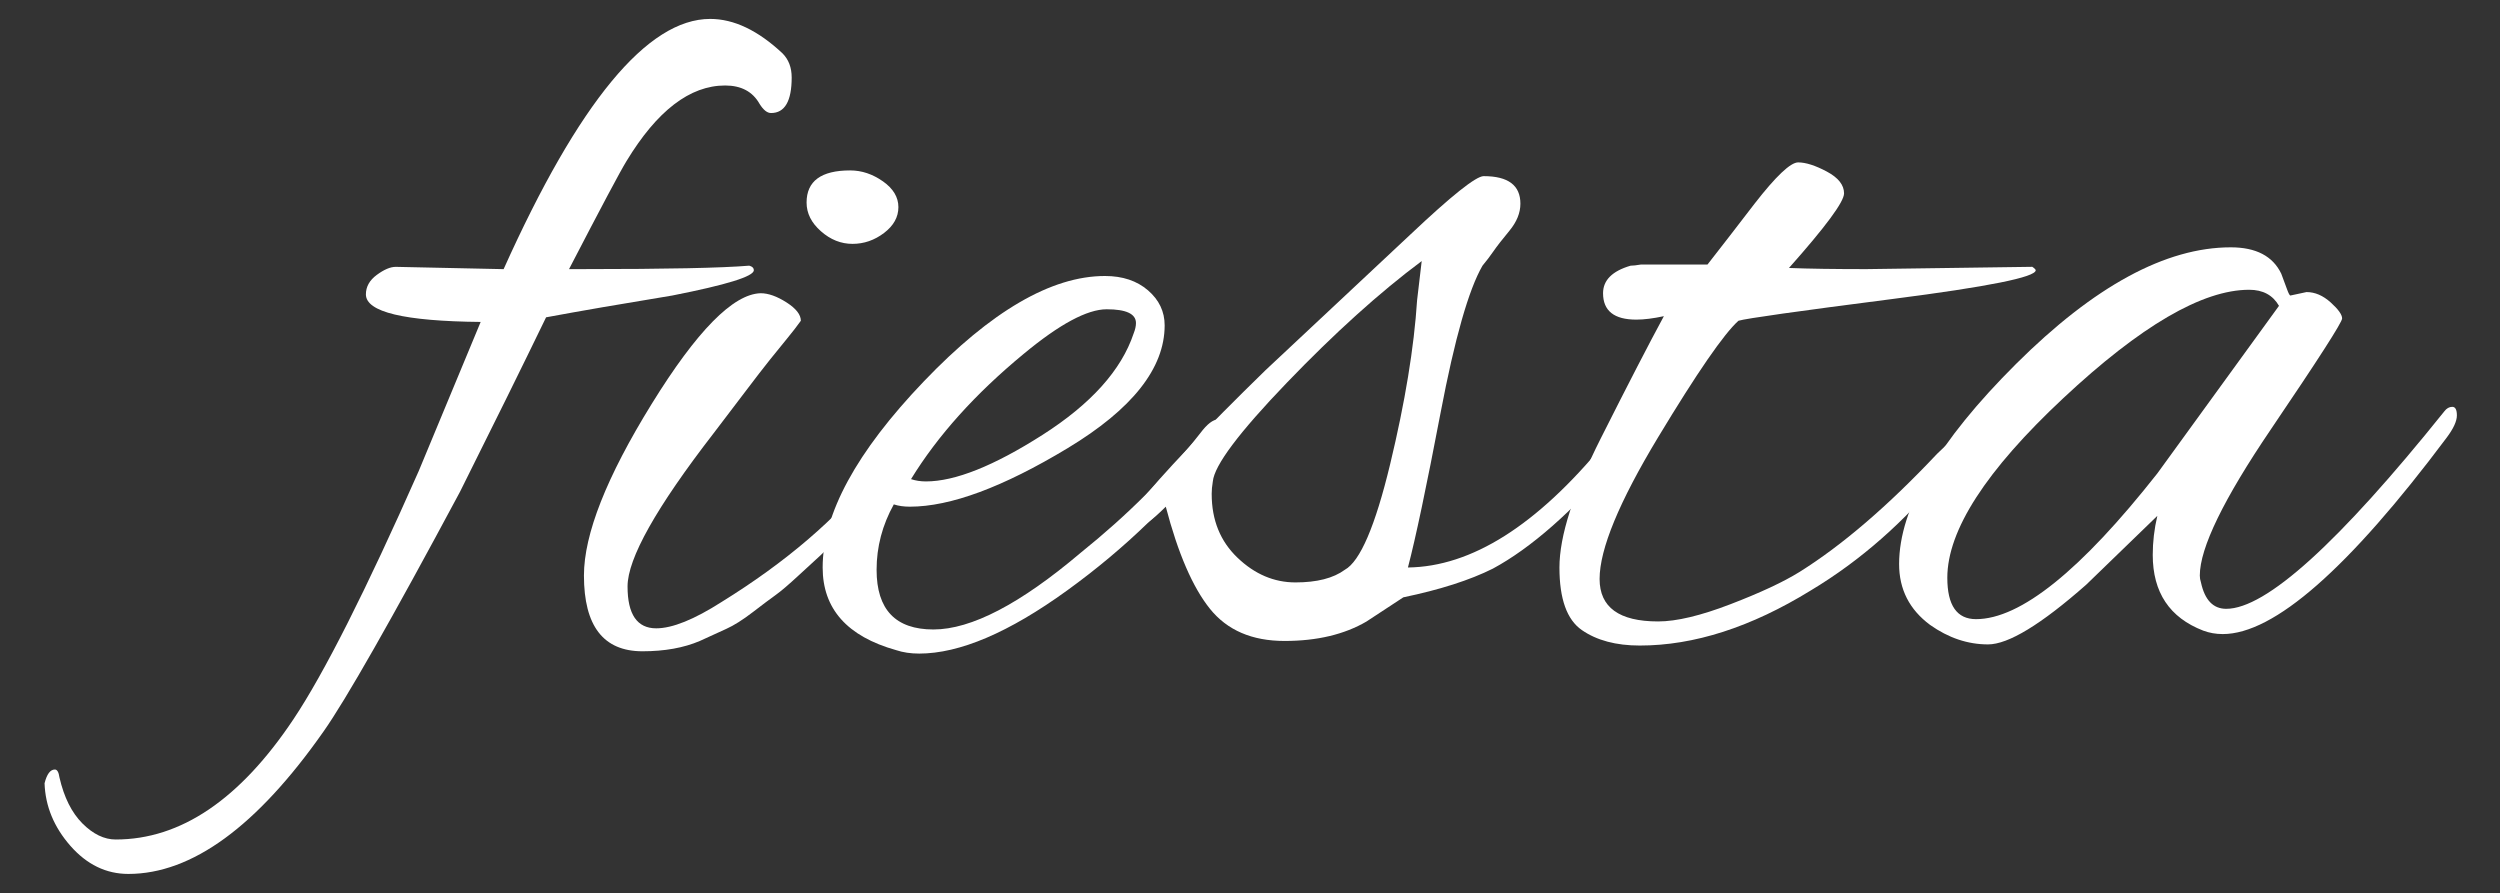 <?xml version="1.0" encoding="UTF-8"?><svg id="a" xmlns="http://www.w3.org/2000/svg" width="174.268" height="62.258" viewBox="0 0 174.268 62.258"><rect x="0" y="0" width="174.268" height="62.258" fill="#333333" stroke="none"/><defs><style>.b{fill:#fff;}</style></defs><path class="b" d="M55.186,5.399c0,1.654-.48,2.48-1.44,2.48-.268,0-.534-.212-.8-.64-.48-.853-1.28-1.28-2.4-1.28-2.454,0-4.748,1.76-6.88,5.28-.428,.693-1.76,3.2-4,7.52h.96c5.812,0,9.68-.08,11.6-.24,.212,.054,.32,.16,.32,.32,0,.428-1.894,1.014-5.68,1.76-3.574,.587-6.507,1.094-8.8,1.52-1.654,3.414-3.654,7.467-6,12.16-4.8,8.96-7.974,14.532-9.52,16.72-4.64,6.613-9.172,9.92-13.6,9.92-1.546,0-2.893-.654-4.04-1.959-1.146-1.309-1.746-2.762-1.8-4.361,.16-.639,.4-.959,.72-.959,.16,0,.268,.186,.32,.559,.32,1.387,.854,2.453,1.6,3.201,.747,.746,1.52,1.119,2.32,1.119,4.534,0,8.667-2.799,12.4-8.399,2.133-3.2,5.04-8.96,8.72-17.28l4.32-10.399c-5.333-.052-8-.692-8-1.92,0-.533,.252-.986,.76-1.36,.506-.373,.946-.56,1.32-.56l7.52,.16C40.332,7.133,45.132,1.319,49.506,1.319c1.652,0,3.333,.8,5.04,2.4,.426,.427,.64,.987,.64,1.68Z"/><path class="b" d="M44.785,45.399c-2.72,0-4.08-1.76-4.08-5.28,0-2.88,1.573-6.866,4.72-11.959,3.146-5.093,5.68-7.667,7.6-7.72,.532,0,1.132,.214,1.8,.64,.666,.427,1,.854,1,1.28-.268,.374-.587,.788-.96,1.24-.374,.454-.774,.947-1.2,1.48-.427,.534-1.014,1.293-1.76,2.28-.748,.988-1.467,1.934-2.16,2.84-4,5.173-6,8.733-6,10.679,0,1.948,.666,2.92,2,2.92,1.12,0,2.64-.612,4.56-1.84,4.48-2.772,8.026-5.812,10.64-9.12,.96-1.226,1.612-1.839,1.96-1.839,.346,0,.52,.213,.52,.64s-.614,1.279-1.84,2.56c-1.228,1.28-2.2,2.294-2.92,3.04-.72,.747-1.213,1.24-1.48,1.48-.267,.239-.76,.693-1.48,1.359-.72,.668-1.267,1.134-1.64,1.4-.374,.268-.908,.667-1.6,1.2-.694,.533-1.308,.92-1.84,1.159-.534,.24-1.148,.521-1.84,.841-1.12,.479-2.454,.72-4,.72ZM61.545,12.639c.72,.507,1.08,1.107,1.08,1.8,0,.694-.334,1.294-1,1.8-.667,.507-1.4,.76-2.2,.76s-1.534-.292-2.2-.88c-.667-.586-1-1.252-1-2,0-1.493,1.013-2.24,3.04-2.24,.8,0,1.56,.254,2.28,.76Z"/><path class="b" d="M64.065,45.559c-.587,0-1.12-.08-1.6-.24-3.413-.96-5.12-2.88-5.12-5.76,0-3.732,2.348-8.053,7.04-12.96,4.692-4.906,8.906-7.36,12.64-7.36,1.226,0,2.226,.334,3,1,.772,.667,1.16,1.48,1.16,2.44,0,2.987-2.254,5.84-6.76,8.56-4.507,2.72-8.174,4.08-11,4.08-.427,0-.8-.053-1.12-.16-.8,1.44-1.2,2.96-1.2,4.561,0,2.773,1.32,4.159,3.96,4.159s6.066-1.786,10.28-5.359c3.252-2.612,6.026-5.387,8.32-8.32,.48-.64,.892-.96,1.24-.96,.346,0,.52,.16,.52,.48,0,.32-.214,.773-.64,1.36-2.88,3.788-6.347,7.147-10.4,10.08-4.054,2.934-7.494,4.4-10.32,4.4Zm15.12-23.04c0-.64-.68-.96-2.04-.96-1.36,0-3.294,1.04-5.8,3.12-3.36,2.773-5.974,5.68-7.84,8.72,.32,.107,.666,.16,1.04,.16,2.026,0,4.732-1.08,8.12-3.24,3.386-2.16,5.506-4.52,6.36-7.08,.106-.267,.16-.506,.16-.72Z"/><path class="b" d="M95.264,43.319c-1.548,.907-3.454,1.36-5.721,1.36-2.268,0-4-.747-5.2-2.24-1.2-1.492-2.228-3.866-3.08-7.12-.96,.96-1.626,1.44-2,1.44-.267,0-.4-.187-.4-.561,0-.372,.134-.692,.4-.96,1.76-2.187,4.746-5.332,8.96-9.44l10.079-9.44c2.881-2.72,4.587-4.08,5.12-4.08,1.707,0,2.561,.64,2.561,1.92,0,.64-.254,1.267-.76,1.88-.508,.614-.881,1.094-1.12,1.44-.24,.348-.494,.68-.761,1-.96,1.654-1.934,5.067-2.92,10.24-.987,5.173-1.747,8.773-2.279,10.8,4.426-.053,8.986-2.933,13.68-8.64,.532-.532,.933-.8,1.2-.8,.266,0,.399,.174,.399,.52,0,.347-.239,.813-.72,1.399-3.094,3.628-5.974,6.16-8.64,7.601-1.601,.8-3.681,1.467-6.24,2l-2.56,1.68Zm-10.8-8.88c0,1.813,.6,3.294,1.8,4.439,1.199,1.147,2.546,1.721,4.039,1.721s2.641-.293,3.44-.88c1.066-.587,2.12-3.04,3.16-7.36,1.04-4.32,1.666-8.132,1.88-11.44l.32-2.72c-2.934,2.188-6.067,5.014-9.4,8.48-3.333,3.467-5.053,5.76-5.16,6.88-.054,.319-.08,.613-.08,.88Z"/><path class="b" d="M130.143,18.759l11.521-.16c.159,.107,.239,.188,.239,.24,0,.48-3.319,1.147-9.959,2-6.641,.854-10.228,1.36-10.761,1.52-1.014,.908-2.88,3.614-5.6,8.12-2.72,4.507-4.08,7.8-4.08,9.88,0,1.974,1.36,2.96,4.08,2.96,1.28,0,2.96-.4,5.04-1.2s3.68-1.546,4.8-2.24c2.986-1.866,6.187-4.612,9.6-8.239,.746-.747,1.253-1.12,1.521-1.12,.16,0,.239,.16,.239,.48s-.399,.959-1.199,1.919c-2.773,3.414-5.894,6.16-9.36,8.24-4.16,2.561-8.134,3.84-11.92,3.84-1.653,0-3-.359-4.04-1.08-1.04-.72-1.56-2.172-1.56-4.359,0-2.187,.96-5.187,2.88-9,1.92-3.812,3.386-6.652,4.4-8.52-.748,.16-1.388,.24-1.921,.24-1.547,0-2.319-.612-2.319-1.84,0-.906,.64-1.546,1.92-1.92,.16,0,.399-.026,.72-.08h4.64c.961-1.226,2.053-2.64,3.28-4.24,1.493-1.92,2.507-2.88,3.04-2.88,.532,0,1.2,.214,2,.64,.8,.428,1.2,.934,1.2,1.52,0,.587-1.28,2.32-3.84,5.2,1.386,.054,3.2,.08,5.439,.08Z"/><path class="b" d="M159.662,20.599l1.12-.24c.587,0,1.146,.24,1.681,.72,.532,.48,.8,.854,.8,1.12,0,.267-1.654,2.84-4.96,7.72-3.308,4.879-4.96,8.28-4.96,10.2,0,.16,.026,.32,.08,.48,.266,1.228,.853,1.84,1.76,1.84,2.772,0,7.84-4.586,15.2-13.76,.159-.213,.346-.32,.56-.32,.213,0,.32,.2,.32,.6s-.24,.92-.721,1.56c-6.827,9.12-12.027,13.68-15.6,13.68-.479,0-.934-.08-1.36-.24-2.347-.906-3.52-2.666-3.52-5.279,0-.906,.106-1.812,.32-2.721l-4.96,4.801c-3.147,2.773-5.428,4.159-6.841,4.159s-2.76-.452-4.04-1.359c-1.439-1.066-2.159-2.48-2.159-4.24,0-3.893,2.72-8.546,8.159-13.96,5.44-5.412,10.427-8.12,14.961-8.12,1.76,0,2.932,.614,3.52,1.84,.16,.427,.293,.788,.4,1.08,.105,.293,.186,.44,.239,.44Zm-23.92,19.68c0,1.92,.667,2.88,2,2.88,3.093,0,7.307-3.386,12.641-10.16l8.479-11.68c-.428-.746-1.12-1.12-2.08-1.12-3.254,0-7.573,2.52-12.96,7.56-5.388,5.039-8.08,9.213-8.08,12.52Z"/></svg>
